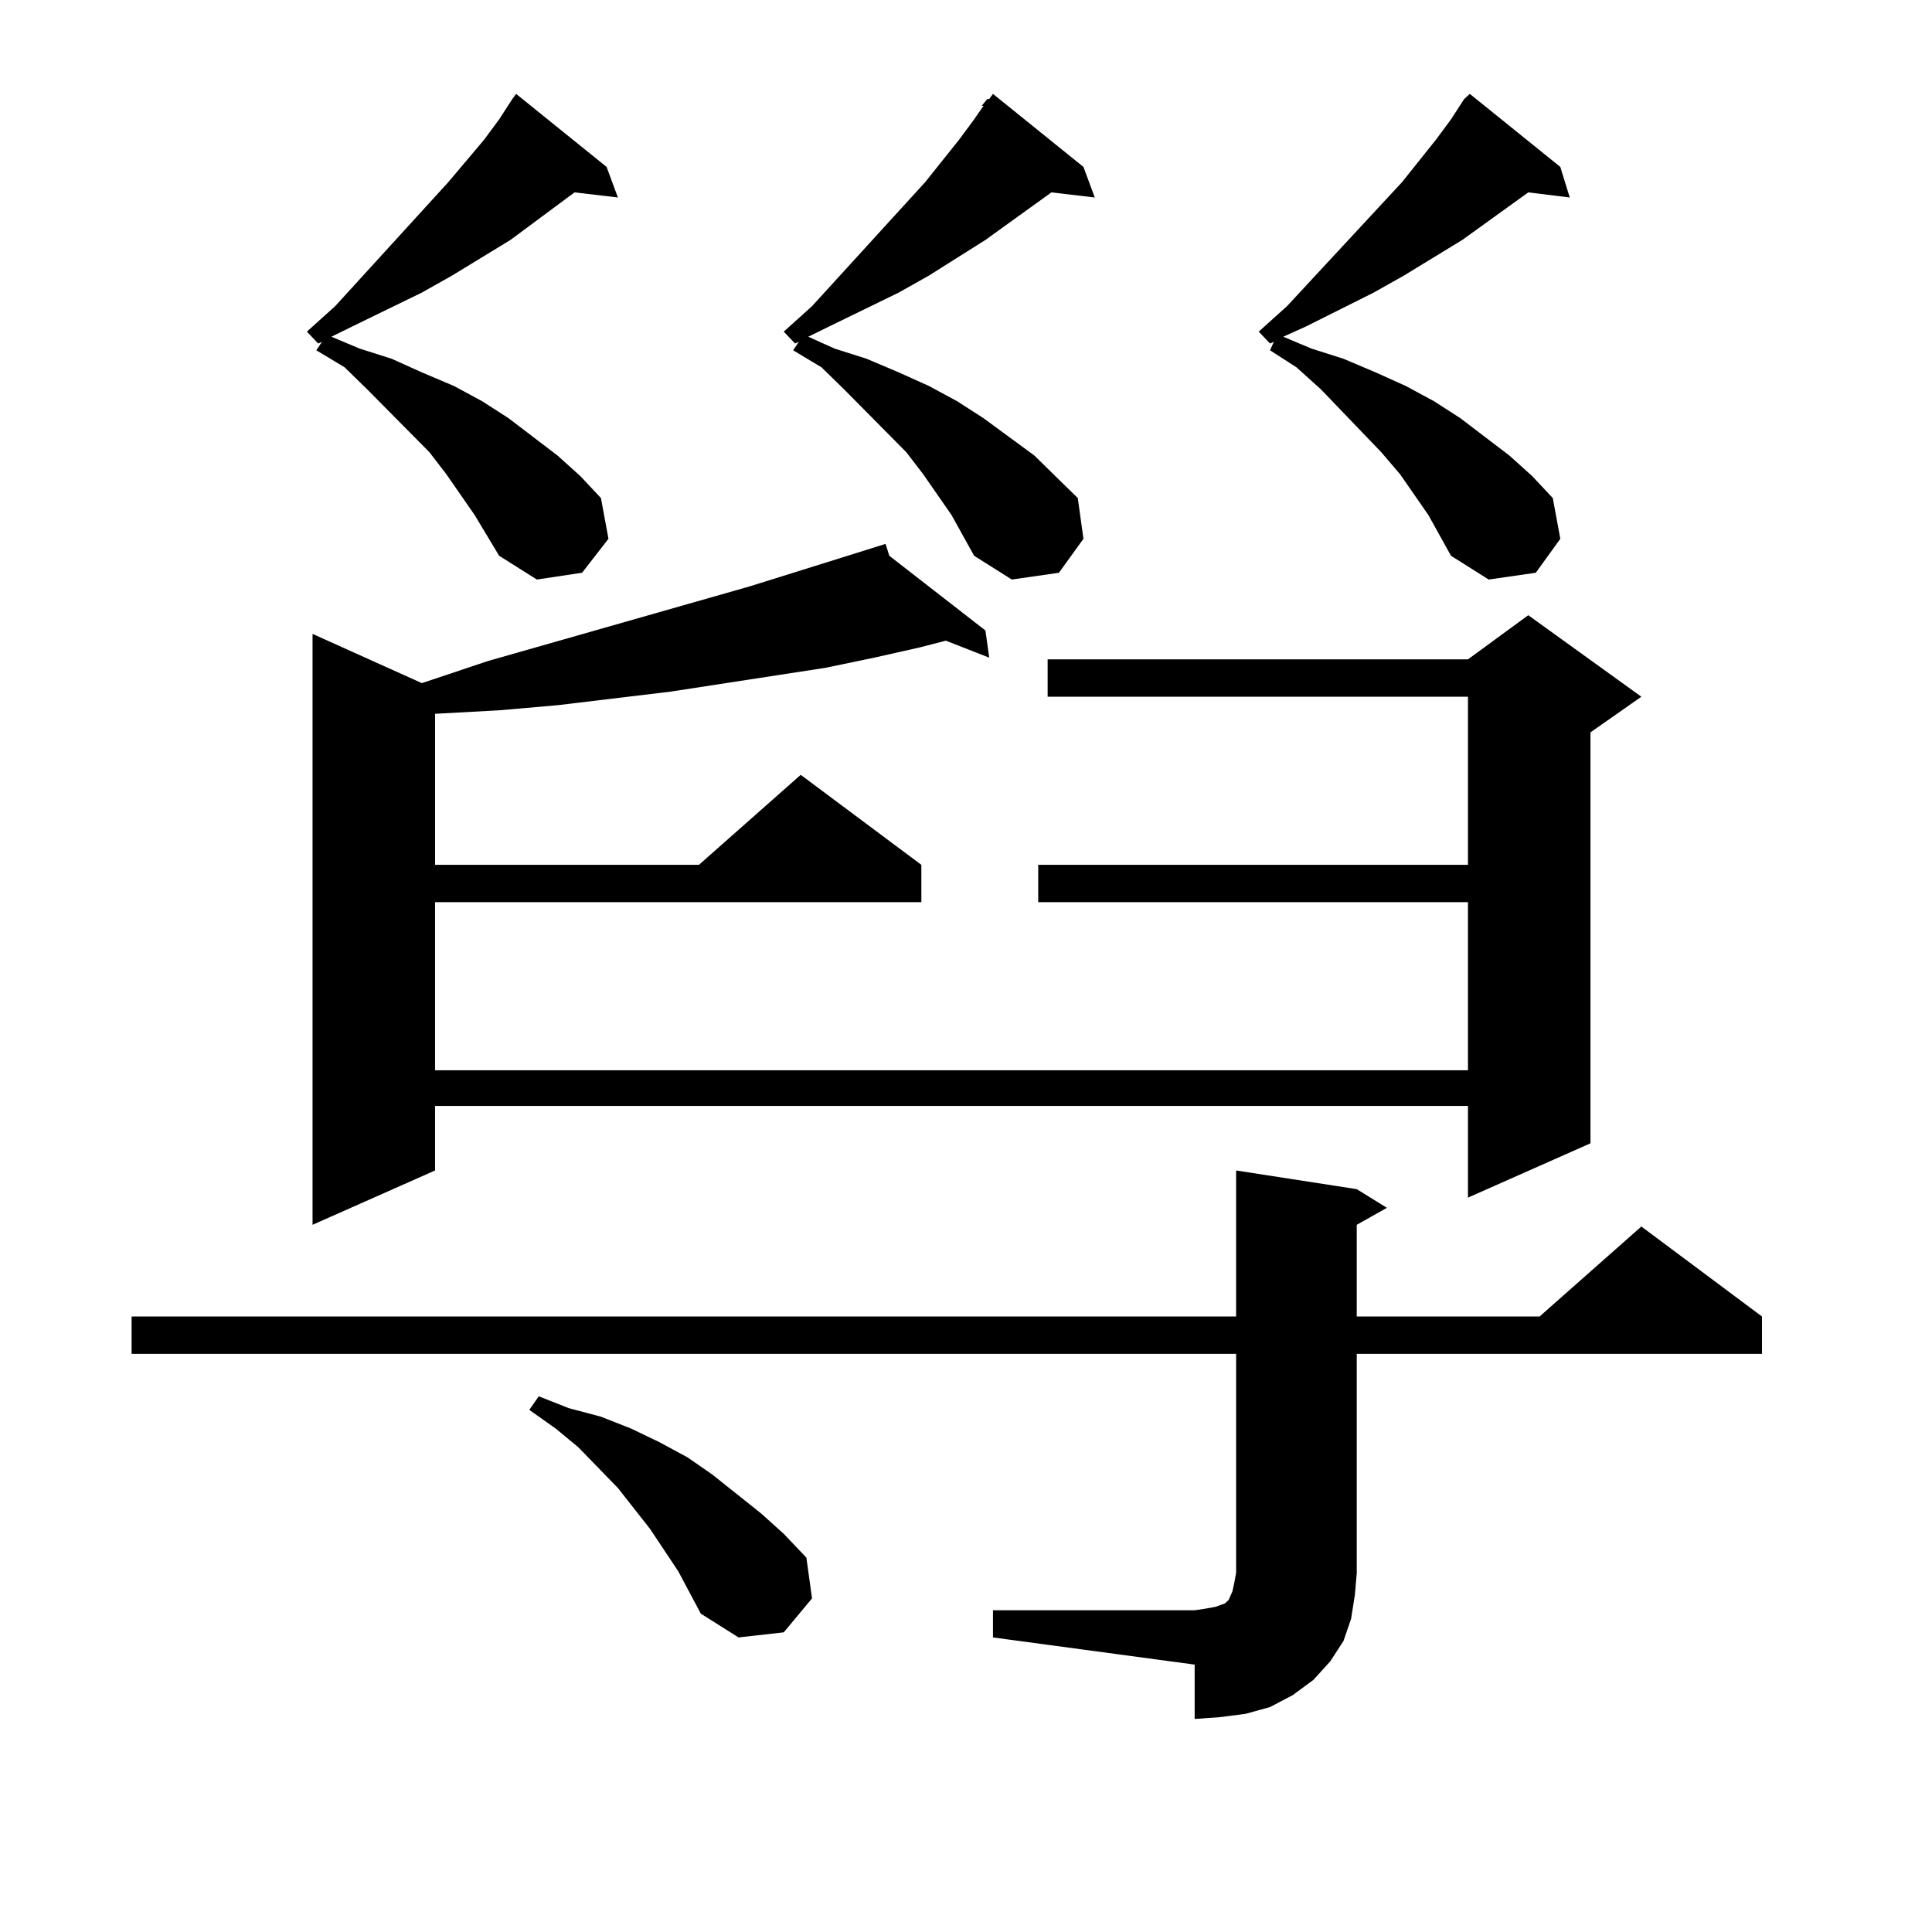 <?xml version="1.0" encoding="utf-8"?>
<!-- Generator: Adobe Illustrator 16.0.0, SVG Export Plug-In . SVG Version: 6.00 Build 0)  -->
<!DOCTYPE svg PUBLIC "-//W3C//DTD SVG 1.1//EN" "http://www.w3.org/Graphics/SVG/1.1/DTD/svg11.dtd">
<svg version="1.1" id="图层_1" xmlns="http://www.w3.org/2000/svg" xmlns:xlink="http://www.w3.org/1999/xlink" x="0px" y="0px"
	 width="1000px" height="1000px" viewBox="0 0 1000 1000" enable-background="new 0 0 1000 1000" xml:space="preserve">
<path d="M513.963,833.469h104.388l5.854-0.879l4.878-0.879l4.878-1.758l1.951-1.758l1.951-4.395l0.976-4.395l0.976-5.273V700.754
	H68.12v-19.336h571.693v-75.586l62.438,9.668l15.609,9.668l-15.609,8.789v47.461h94.632l52.682-46.582l62.438,46.582v19.336H702.251
	v113.379l-0.976,11.426l-1.951,12.305l-3.902,11.426l-6.829,10.547l-8.78,9.668l-10.731,7.91l-11.707,6.152l-12.683,3.516
	l-13.658,1.758l-12.683,0.879v-28.125l-104.388-14.063V833.469z M245.677,266.574l-14.634-21.094l-8.78-11.426l-32.194-32.52
	l-11.707-11.426l-14.634-8.789l2.927-4.395l-1.951,0.879l-5.854-6.152l14.634-13.184l58.535-64.16l18.536-21.973l7.805-10.547
	l6.829-10.547l1.951-2.637l46.828,37.793l5.854,15.82l-22.438-2.637l-33.17,24.609l-30.243,18.457l-15.609,8.789l-36.097,17.578
	l-10.731,5.273l14.634,6.152l16.585,5.273l15.609,7.031l16.585,7.031l14.634,7.91l13.658,8.789l25.365,19.336l11.707,10.547
	l10.731,11.426l3.902,21.094l-13.658,17.578l-23.414,3.516l-19.512-12.305L245.677,266.574z M460.306,287.668l49.755,38.672
	l1.951,14.063l-22.438-8.789l-13.658,3.516l-23.414,5.273l-25.365,5.273l-79.998,12.305l-58.535,7.031l-30.243,2.637l-32.194,1.758
	h-0.976v78.223h136.582l52.682-46.582l62.438,46.582v19.336H225.189v87.012h534.621v-87.012H537.377v-19.336h222.434v-87.012
	H542.255v-19.336h217.556l31.219-22.852l58.535,42.188l-26.341,18.457V591.77l-63.413,28.125v-47.461H225.189v33.398l-63.413,28.125
	V328.098l56.584,25.488l34.146-11.426l135.606-38.672l47.804-14.941l22.438-7.031L460.306,287.668z M351.04,813.254l-14.634-21.973
	l-16.585-21.094l-20.487-21.094l-11.707-9.668l-13.658-9.668l4.878-7.031l15.609,6.152l16.585,4.395l15.609,6.152l14.634,7.031
	l14.634,7.91l12.683,8.789l25.365,20.215l11.707,10.547l11.707,12.305l2.927,21.094l-14.634,17.578l-23.414,2.637l-19.512-12.305
	L351.04,813.254z M508.109,54.758l2.927-3.516h0.976l1.951-2.637l46.828,37.793l5.854,15.82l-22.438-2.637l-34.146,24.609
	l-29.268,18.457l-15.609,8.789l-36.097,17.578l-10.731,5.273l13.658,6.152l16.585,5.273l16.585,7.031l15.609,7.031l14.634,7.91
	l13.658,8.789l26.341,19.336l10.731,10.547l11.707,11.426l2.927,21.094l-12.683,17.578l-24.39,3.516l-19.512-12.305L492.5,266.574
	l-14.634-21.094l-8.78-11.426l-32.194-32.52l-11.707-11.426l-14.634-8.789l2.927-4.395l-1.951,0.879l-5.854-6.152l14.634-13.184
	l58.535-64.16l17.561-21.973l7.805-10.547l4.878-7.031H508.109z M739.323,266.574l-14.634-21.094l-9.756-11.426l-31.219-32.52
	l-12.683-11.426l-13.658-8.789l1.951-4.395l-1.951,0.879l-5.854-6.152l14.634-13.184l59.511-64.16l17.561-21.973l7.805-10.547
	l6.829-10.547l2.927-2.637l46.828,37.793l4.878,15.82l-21.463-2.637l-34.146,24.609l-30.243,18.457l-15.609,8.789l-35.121,17.578
	l-11.707,5.273l14.634,6.152l16.585,5.273l16.585,7.031l15.609,7.031l14.634,7.91l13.658,8.789l25.365,19.336l11.707,10.547
	l10.731,11.426l3.902,21.094l-12.683,17.578l-24.39,3.516l-19.512-12.305L739.323,266.574z"/>
</svg>
